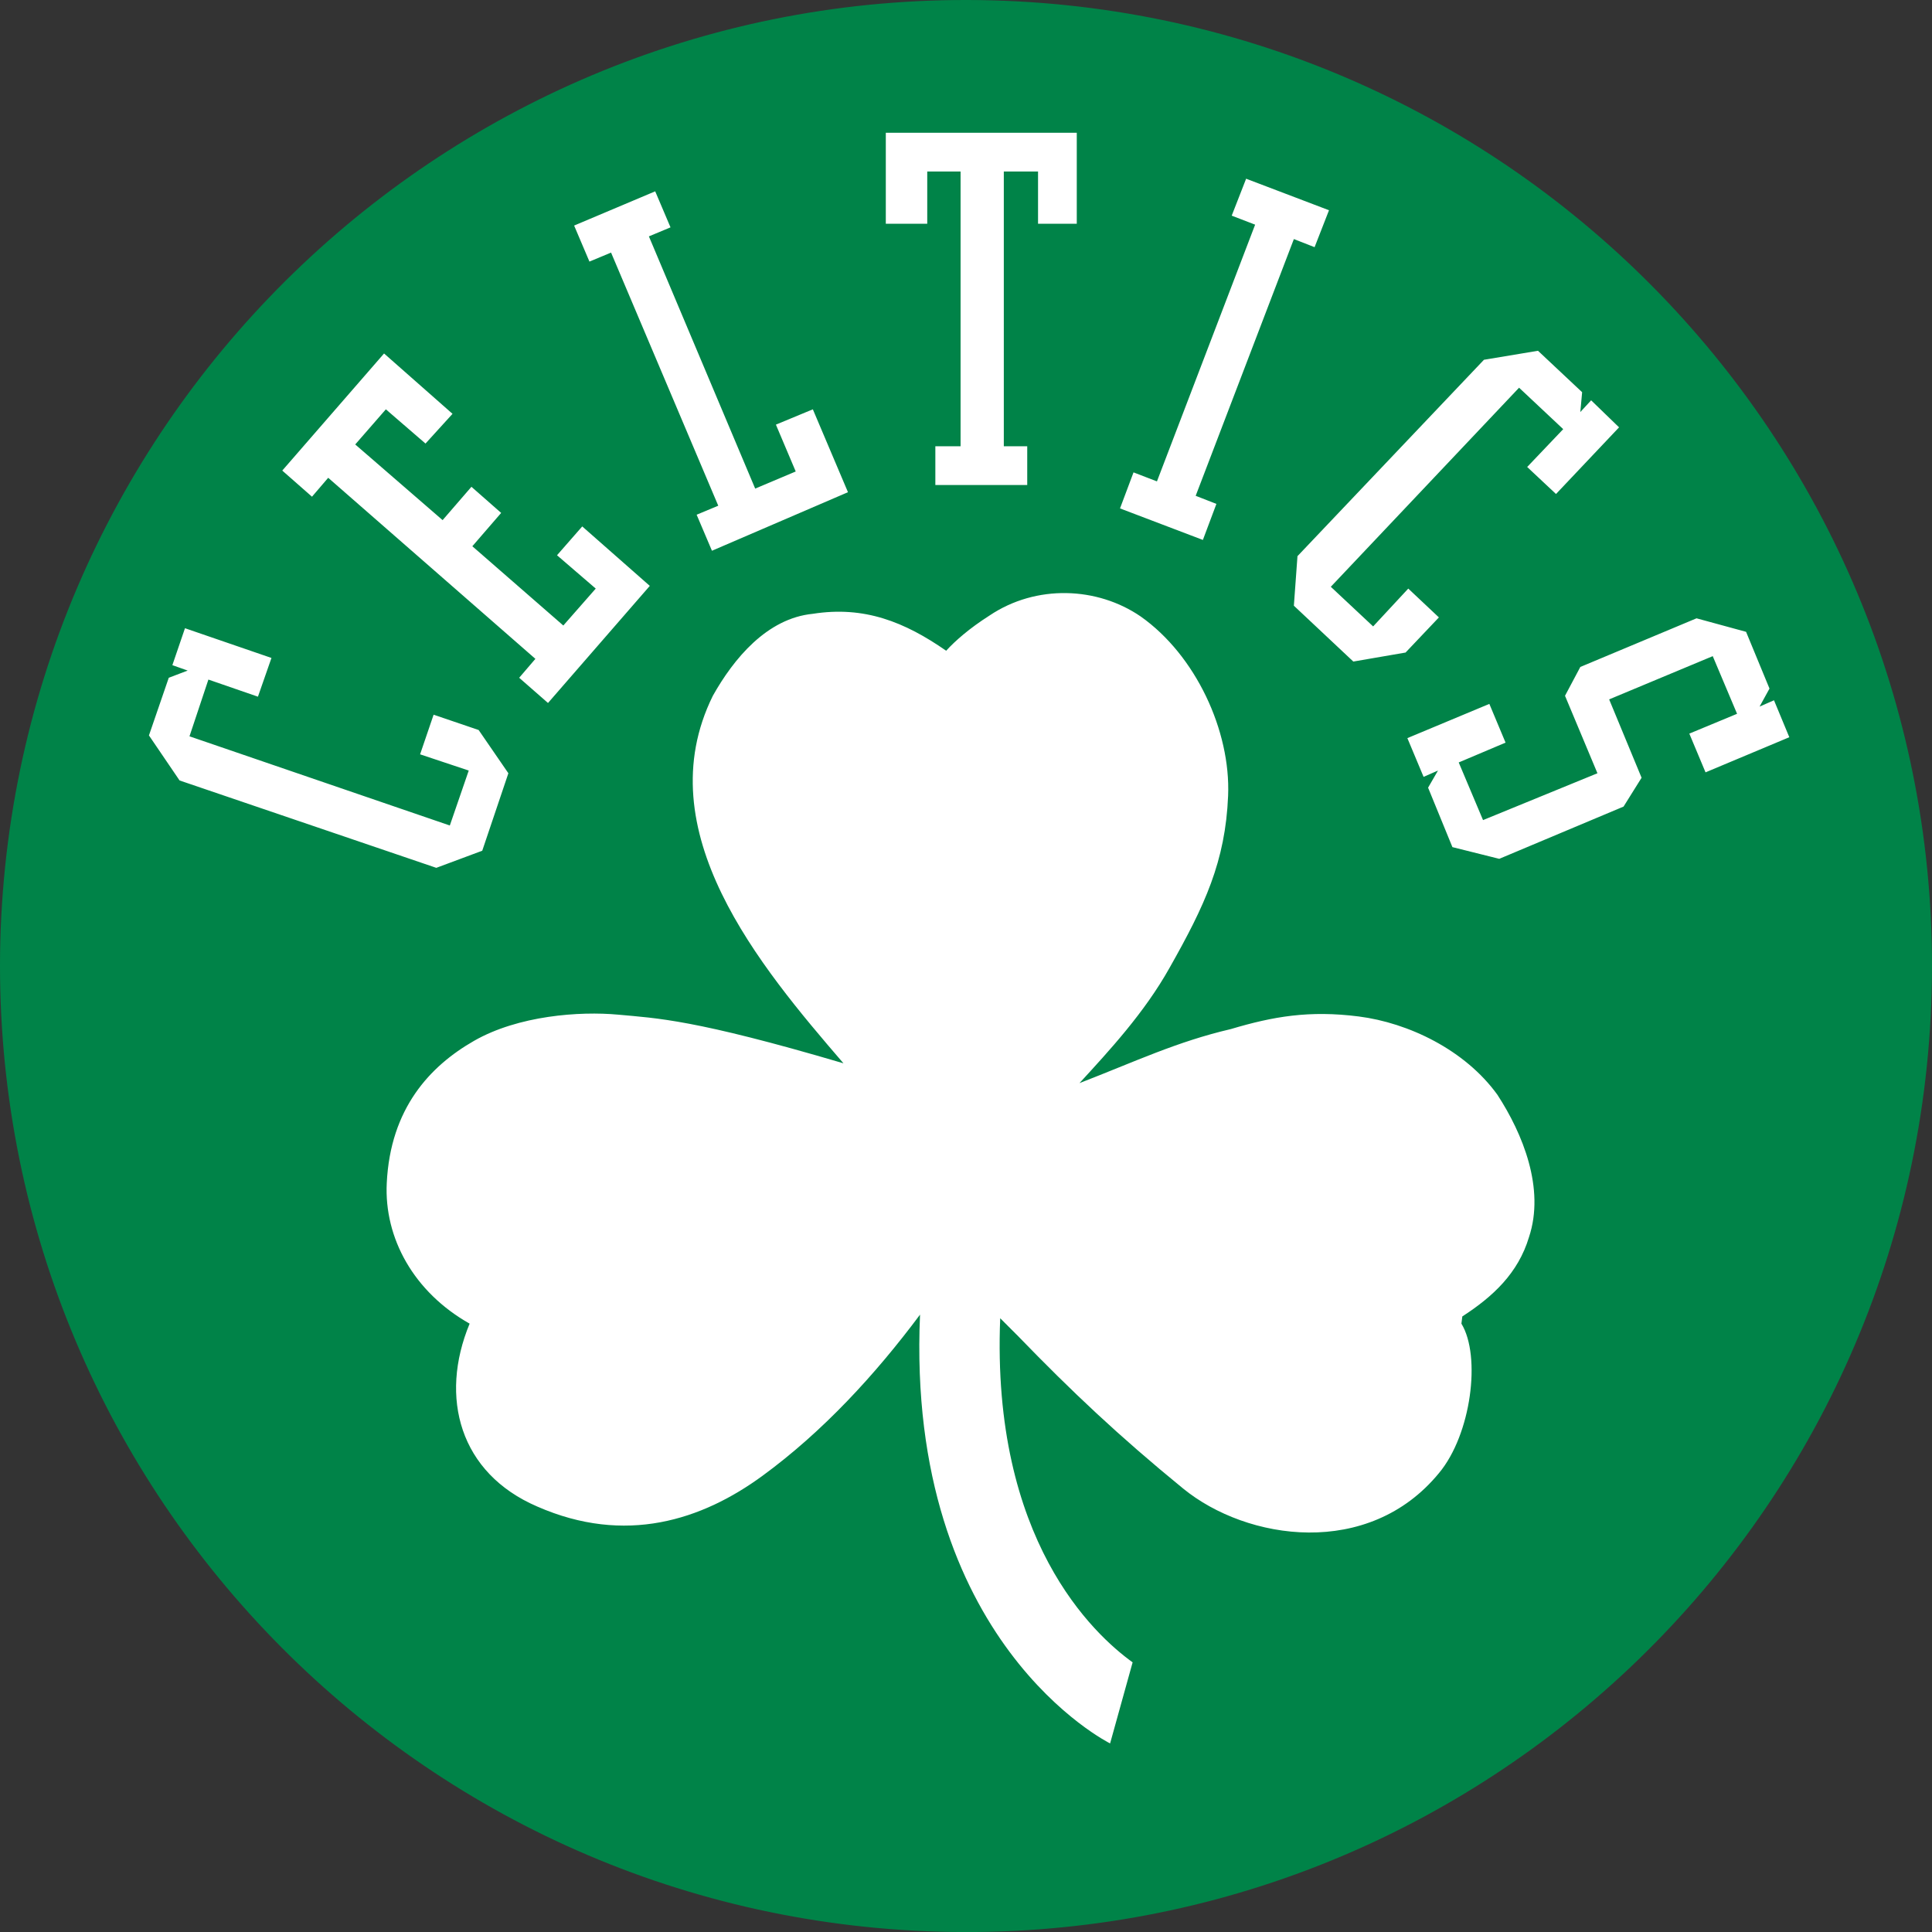<svg xmlns="http://www.w3.org/2000/svg" xml:space="preserve" width="214.475" height="214.48" x="0px" y="0px" version="1.2" viewBox="0 0 214.475 214.48"><rect x="0" y="0" width="214.475" height="214.48" fill="#333333" stroke="none"/><g transform="translate(.035 .04)"><circle cx="108.743" cy="107.037" r="105.356" style="fill:#fff;stroke-width:1"/><path fill="#008348" d="M0 104.4C1.6 45.2 50.9-1.6 110.1 0S216 50.9 214.4 110.1 163.5 216 104.3 214.4C45.2 212.8-1.5 163.6 0 104.4m166.2 17.1c-3.6-5-9.9-8-15.4-8.7s-9.5 0-14.2 1.4c-6 1.4-10.6 3.6-16.8 6 3.3-3.6 7.2-7.8 10-12.8 3.9-6.9 6.2-11.8 6.5-19.1.3-7.2-3.6-15.6-9.7-19.9-4.8-3.3-11.6-3.6-16.8-.1-2.2 1.4-3.8 2.8-4.8 3.9-4.6-3.2-9.1-5-14.8-4.1-5.1.5-8.8 5-11.1 9.1-7.4 15 5.2 30 14.5 40.8-16.6-4.9-20.7-5-25-5.4s-11.1.1-16 2.9-9.3 7.5-9.7 15.8c-.3 6.1 3 12.1 9.2 15.6-3.4 8.2-1.1 16.6 7.5 20.3 9.8 4.3 18.3 1.5 25-3.4s12.5-11.2 17.5-17.9c-1.6 36.4 21.1 47.6 21.1 47.6l2.5-9c-4.3-3.1-15.7-13.6-14.7-38.2l2 2c5.9 6.1 11.2 11.1 18.3 16.9s20.6 7.8 28.4-1.7c3.6-4.3 4.7-13 2.5-16.6l.1-.8c3.4-2.2 6.2-4.8 7.4-8.8 1.8-5.4-.7-11.5-3.5-15.8M30.1 73l-9.6-3.3-1.4 4.1 1.7.6-2.1.8-2.2 6.4 3.4 5 28.5 9.7 5.1-1.9 2.9-8.6-3.3-4.8-5-1.7-1.5 4.4 5.4 1.8-2.1 6.1L21 81.7l2.1-6.3 5.5 1.9zm142.6-18.2 7-7.4-3.1-3-1.2 1.3.2-2.2-4.9-4.6-6 1L144 61.7l-.4 5.5 6.6 6.2 5.8-1 3.7-3.9-3.4-3.2-3.9 4.2-4.7-4.4L168.6 43l4.9 4.6-4 4.2zM50.2 45.9l-7.6-6.7-11.3 13 3.3 2.9 1.8-2.1 23 20.1-1.8 2.1 3.2 2.8 11.3-13-7.5-6.6-2.8 3.2 4.3 3.7-3.6 4.1-10.1-8.8 3.2-3.7-3.3-2.9-3.2 3.7-9.7-8.4 3.4-3.9 4.4 3.8zm43.9 8.7-3.9-9.2-4.1 1.7 2.2 5.2-4.5 1.9-11.8-28 2.4-1-1.7-4-9 3.8 1.7 4 2.4-1 11.9 28.1-2.4 1 1.7 4zm25.4-29.8V14.7H98.3v10.1h4.6V19h3.7v30.5h-2.8v4.3H114v-4.3h-2.6V19h3.8v5.8zm26.4 2.6 1.6-4.1-9.2-3.5-1.6 4.1 2.6 1-10.9 28.5-2.6-1-1.5 4 9.2 3.5 1.5-4-2.3-.9 10.9-28.5zm20.5 67.9 13.8-5.8 2-3.2-3.6-8.7 11.5-4.8 2.7 6.4-5.3 2.2 1.8 4.3 9.3-3.9-1.7-4.1-1.6.7 1.1-2-2.6-6.3-5.5-1.5-12.9 5.4-1.7 3.2 3.6 8.6-12.7 5.2-2.7-6.4 5.2-2.2-1.8-4.3-9.1 3.8 1.8 4.3 1.6-.7-1.1 1.9 2.7 6.6z"/></g></svg>
